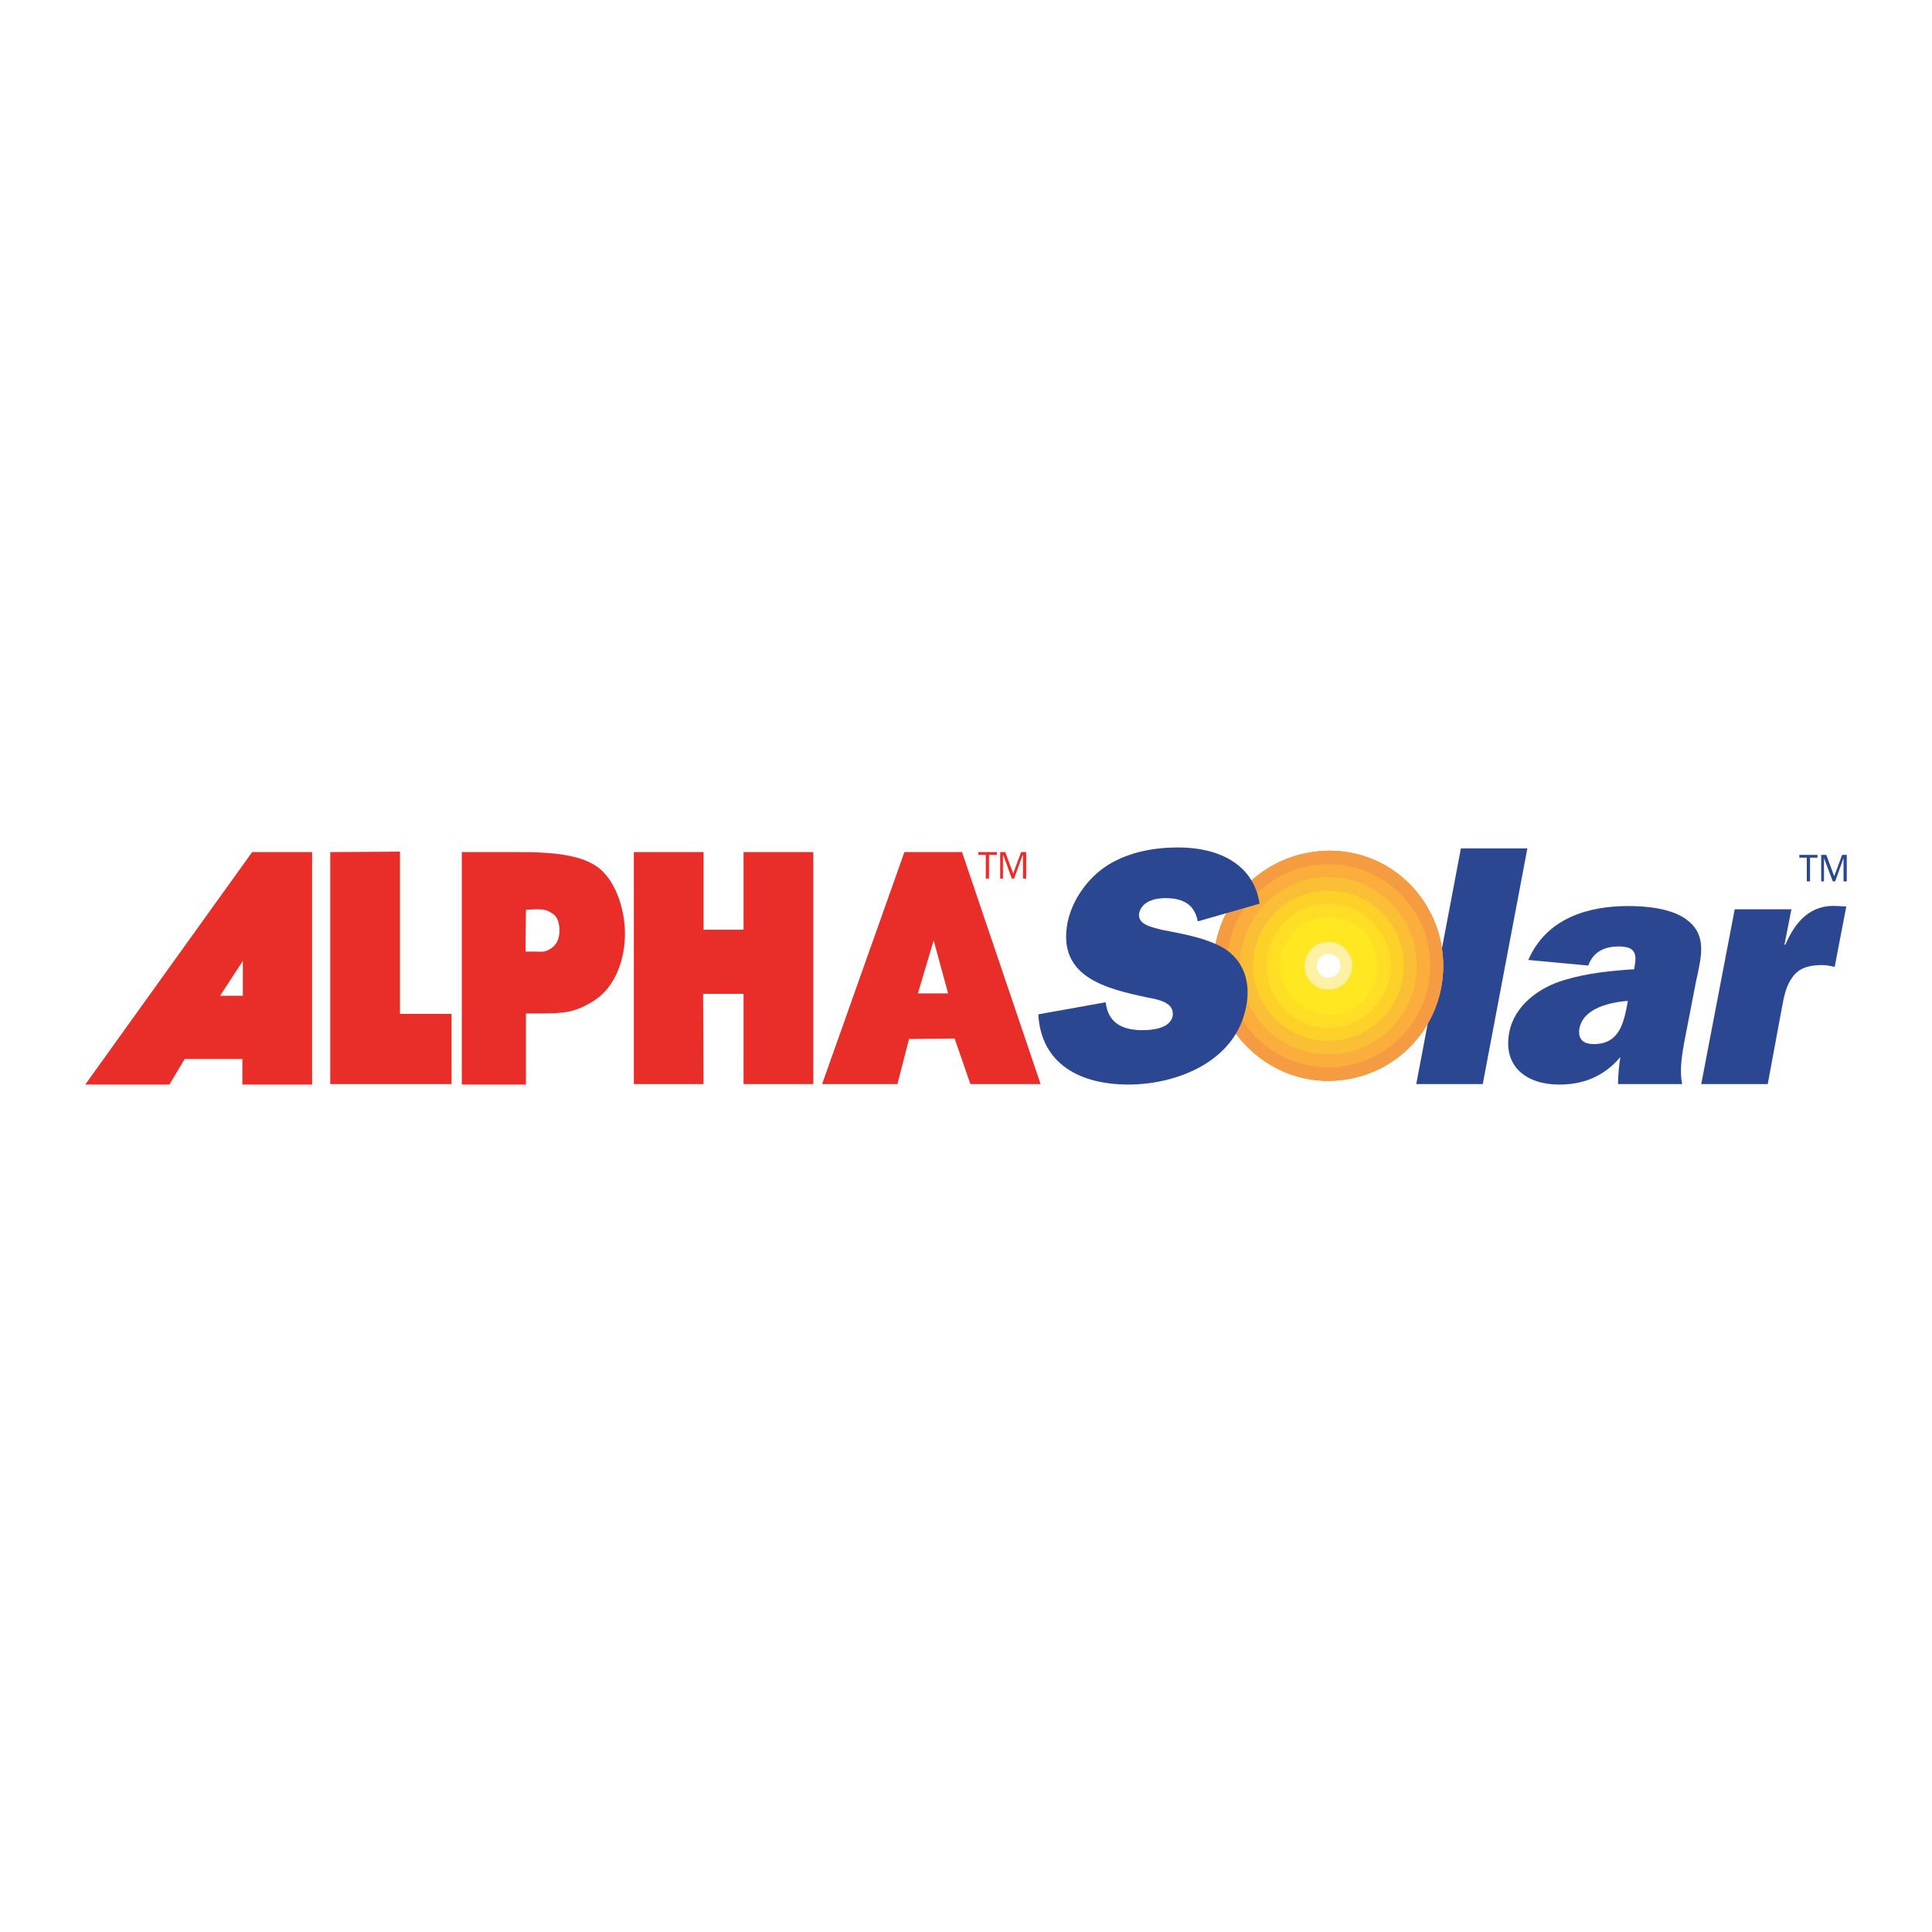 <?xml version="1.0" encoding="utf-8"?>
<!-- Generator: Adobe Illustrator 13.0.0, SVG Export Plug-In . SVG Version: 6.00 Build 14576)  -->
<!DOCTYPE svg PUBLIC "-//W3C//DTD SVG 1.0//EN" "http://www.w3.org/TR/2001/REC-SVG-20010904/DTD/svg10.dtd">
<svg version="1.0" id="Layer_1" xmlns="http://www.w3.org/2000/svg" xmlns:xlink="http://www.w3.org/1999/xlink" x="0px" y="0px"
	 width="192.756px" height="192.756px" viewBox="0 0 192.756 192.756" enable-background="new 0 0 192.756 192.756"
	 xml:space="preserve">
<g>
	<polygon fill-rule="evenodd" clip-rule="evenodd" fill="#FFFFFF" points="0,0 192.756,0 192.756,192.756 0,192.756 0,0 	"/>
	<polygon fill-rule="evenodd" clip-rule="evenodd" fill="#2C4792" points="147.934,108.159 141.301,108.159 145.754,84.643 
		152.387,84.643 147.934,108.159 	"/>
	<path fill-rule="evenodd" clip-rule="evenodd" fill="#2C4792" d="M161.431,108.159c0-0.742,0.094-1.901,0.232-2.69
		c-1.716,1.995-3.757,2.737-6.123,2.737c-3.2,0-5.612-1.763-4.963-5.195c0.511-2.69,2.969-4.499,5.52-5.241
		c2.319-0.695,4.685-0.928,6.958-1.067v-0.139c0.324-1.531,0-2.134-1.577-2.134c-1.299,0-2.505,0.464-3.015,1.902l-5.984-0.557
		c1.856-4.267,6.123-5.38,9.973-5.38c1.995,0,4.546,0.278,5.984,1.484c1.947,1.577,1.252,3.757,0.742,6.215l-1.16,5.984
		c-0.231,1.298-0.464,2.875-0.186,4.081H161.431L161.431,108.159z M162.405,99.856c-1.624,0.14-4.406,0.649-4.824,2.737
		c-0.186,1.113,0.418,1.576,1.438,1.576c2.551,0,2.969-2.133,3.34-3.988L162.405,99.856L162.405,99.856z"/>
	<path fill-rule="evenodd" clip-rule="evenodd" fill="#2C4792" d="M178.13,94.244c1.02-2.365,2.551-4.035,5.194-3.85l0.881,0.046
		l-1.159,6.03c-0.371-0.093-0.835-0.186-1.252-0.186c-1.067,0-2.227,0.186-2.923,1.16c-0.649,0.834-0.881,1.947-1.066,2.968
		l-1.438,7.746h-6.634l3.34-17.44h5.659l-0.696,3.525H178.13L178.13,94.244z"/>
	<path fill-rule="evenodd" clip-rule="evenodd" fill="#F59B3F" d="M143.991,96.378c0,6.401-5.148,11.457-11.504,11.457
		c-6.215,0-11.41-5.195-11.41-11.457c0-6.447,5.195-11.503,11.643-11.503C139.074,84.875,143.991,90.116,143.991,96.378
		L143.991,96.378z"/>
	<path fill-rule="evenodd" clip-rule="evenodd" fill="#F59B3F" d="M143.99,96.355c-0.009,4.432-2.5,8.275-6.165,10.188
		c-0.03,0.016-0.06,0.031-0.09,0.047c-0.013,0.007-0.026,0.013-0.039,0.02c-1.558,0.781-3.318,1.222-5.186,1.225
		c-1.014-0.002-1.998-0.137-2.936-0.389c-4.754-1.291-8.36-5.648-8.494-10.772c0-0.001,0-0.001,0-0.002
		c-0.003-0.097-0.004-0.195-0.004-0.293c0-0.099,0.001-0.198,0.004-0.297c0-0.001,0-0.003,0-0.004
		c0.002-0.097,0.006-0.194,0.011-0.291c0.133-2.624,1.145-5.014,2.742-6.885c0.022-0.027,0.045-0.053,0.067-0.08
		c0.009-0.01,0.018-0.019,0.025-0.028c2.113-2.393,5.221-3.891,8.699-3.917c5.013,0.039,9.231,3.283,10.755,7.761
		c0.006,0.016,0.012,0.032,0.017,0.047c0.012,0.035,0.022,0.069,0.034,0.104C143.793,93.916,143.988,95.115,143.99,96.355
		L143.99,96.355z"/>
	<path fill-rule="evenodd" clip-rule="evenodd" fill="#F59B41" d="M143.99,96.355c-0.009,4.432-2.5,8.275-6.165,10.188
		c-0.03,0.016-0.06,0.031-0.09,0.047c-0.013,0.007-0.026,0.013-0.039,0.02c-1.558,0.781-3.318,1.222-5.186,1.225
		c-1.014-0.002-1.998-0.137-2.936-0.389c-4.754-1.291-8.36-5.648-8.494-10.772c0-0.001,0-0.001,0-0.002
		c-0.003-0.097-0.004-0.195-0.004-0.293c0-0.099,0.001-0.198,0.004-0.297c0-0.001,0-0.003,0-0.004
		c0.002-0.097,0.006-0.194,0.011-0.291c0.133-2.624,1.145-5.014,2.742-6.885c0.022-0.027,0.045-0.053,0.067-0.08
		c0.009-0.01,0.018-0.019,0.025-0.028c2.113-2.393,5.221-3.891,8.699-3.917c5.013,0.039,9.231,3.283,10.755,7.761
		c0.006,0.016,0.012,0.032,0.017,0.047c0.012,0.035,0.022,0.069,0.034,0.104C143.793,93.916,143.988,95.115,143.99,96.355
		L143.99,96.355z"/>
	<path fill-rule="evenodd" clip-rule="evenodd" fill="#FBAE3B" d="M142.692,96.332c0,5.613-4.546,10.158-10.158,10.158
		s-10.158-4.545-10.158-10.111c0-5.612,4.546-10.158,10.158-10.158S142.692,90.766,142.692,96.332L142.692,96.332z"/>
	<path fill-rule="evenodd" clip-rule="evenodd" fill="#FABF35" d="M141.347,96.332c0,4.917-3.942,8.859-8.812,8.859
		s-8.812-3.942-8.812-8.812c0-4.917,3.942-8.859,8.812-8.859S141.347,91.461,141.347,96.332L141.347,96.332z"/>
	<path fill-rule="evenodd" clip-rule="evenodd" fill="#FDD128" d="M140.048,96.332c0,4.174-3.386,7.514-7.514,7.514
		s-7.515-3.34-7.515-7.468c0-4.175,3.387-7.514,7.515-7.514C136.709,88.864,140.048,92.203,140.048,96.332L140.048,96.332z"/>
	<path fill-rule="evenodd" clip-rule="evenodd" fill="#FFDE25" d="M138.749,96.332c0,3.432-2.782,6.215-6.215,6.215
		s-6.169-2.783-6.169-6.169c0-3.433,2.736-6.216,6.169-6.216S138.749,92.945,138.749,96.332L138.749,96.332z"/>
	<path fill-rule="evenodd" clip-rule="evenodd" fill="#FFE822" d="M137.451,96.332c0,2.737-2.181,4.917-4.871,4.917
		c-2.689,0-4.87-2.18-4.87-4.87c0-2.737,2.181-4.917,4.87-4.917C135.271,91.461,137.451,93.641,137.451,96.332L137.451,96.332z"/>
	<path fill-rule="evenodd" clip-rule="evenodd" fill="#FFE822" d="M136.152,96.332c0,1.995-1.624,3.572-3.572,3.572
		c-1.947,0-3.571-1.577-3.571-3.525c0-1.995,1.624-3.572,3.571-3.572C134.528,92.806,136.152,94.383,136.152,96.332L136.152,96.332z
		"/>
	<path fill-rule="evenodd" clip-rule="evenodd" fill="#FFE822" d="M136.152,96.332c0,1.995-1.624,3.572-3.572,3.572
		c-1.947,0-3.571-1.577-3.571-3.525c0-1.995,1.624-3.572,3.571-3.572C134.528,92.806,136.152,94.383,136.152,96.332L136.152,96.332z
		"/>
	<path fill-rule="evenodd" clip-rule="evenodd" fill="#FEF0A4" d="M134.899,96.332c0,1.345-1.066,2.412-2.365,2.412
		s-2.365-1.066-2.365-2.365c0-1.345,1.066-2.412,2.365-2.412S134.899,95.033,134.899,96.332L134.899,96.332z"/>
	<path fill-rule="evenodd" clip-rule="evenodd" fill="#FFFFFF" d="M133.74,96.332c0,0.696-0.557,1.206-1.206,1.206
		s-1.159-0.51-1.159-1.159c0-0.696,0.51-1.206,1.159-1.206S133.74,95.682,133.74,96.332L133.74,96.332z"/>
	<path fill-rule="evenodd" clip-rule="evenodd" fill="#2C4792" d="M110.316,99.996c0.231,2.041,1.623,2.783,3.664,2.783
		c0.928,0,2.736-0.14,3.015-1.392c0.232-1.392-1.483-1.67-2.458-1.855c-4.175-0.882-9.091-2.041-8.024-7.514
		c0.464-2.227,1.995-4.453,4.082-5.752c2.134-1.298,4.638-1.716,6.957-1.716c3.989,0,7.515,1.624,8.117,5.612l-6.169,1.763
		c-0.324-1.716-1.484-2.319-3.247-2.319c-0.928,0-2.318,0.278-2.597,1.484c-0.232,1.206,1.438,1.438,2.226,1.67
		c2.134,0.417,4.36,0.788,6.17,1.809c1.994,1.206,2.782,3.386,2.272,5.891c-1.067,5.52-7.004,7.746-11.735,7.746
		c-4.823,0-8.72-2.041-8.998-7.004L110.316,99.996L110.316,99.996z"/>
	<polygon fill-rule="evenodd" clip-rule="evenodd" fill="#2C4792" points="180.263,87.936 180.263,85.57 179.521,85.57 
		179.521,85.292 181.33,85.292 181.33,85.57 180.588,85.57 180.588,87.936 180.263,87.936 	"/>
	<polygon fill-rule="evenodd" clip-rule="evenodd" fill="#2C4792" points="181.979,87.936 181.701,87.936 181.701,85.292 
		182.211,85.292 183,87.426 183.788,85.292 184.252,85.292 184.252,87.936 183.928,87.936 183.928,85.617 183.928,85.617 
		183.093,87.936 182.86,87.936 181.979,85.617 181.979,85.617 181.979,87.936 	"/>
	<polygon fill-rule="evenodd" clip-rule="evenodd" fill="#E92E29" points="32.948,108.159 45.054,108.159 45.054,101.155 
		39.906,101.155 39.906,84.968 32.948,85.014 32.948,108.159 	"/>
	<polygon fill-rule="evenodd" clip-rule="evenodd" fill="#E92E29" points="63.237,108.159 63.237,85.014 70.194,85.014 
		70.194,92.76 74.183,92.76 74.183,85.014 81.141,85.014 81.141,108.159 74.183,108.159 74.183,99.161 70.148,99.161 
		70.194,108.159 63.237,108.159 	"/>
	<path fill-rule="evenodd" clip-rule="evenodd" fill="#E92E29" d="M25.156,85.014h5.983v23.192h-6.958v-2.552H18.43l-1.531,2.552
		H8.504L25.156,85.014L25.156,85.014z M24.228,99.347v-3.479l-2.273,3.479H24.228L24.228,99.347z"/>
	<path fill-rule="evenodd" clip-rule="evenodd" fill="#E92E29" d="M90.232,85.014h5.751l7.839,23.146h-7.004l-1.577-4.546
		l-4.546,0.047l-1.16,4.499h-7.514L90.232,85.014L90.232,85.014z M94.592,99.114l-1.438-5.288l-1.577,5.288H94.592L94.592,99.114z"
		/>
	<path fill-rule="evenodd" clip-rule="evenodd" fill="#E92E29" d="M46.075,108.206V85.014h5.612c2.273,0,5.798,0.047,7.792,1.392
		c1.948,1.299,2.876,4.36,2.876,6.726c0,2.366-0.835,5.334-3.2,6.772c-1.809,1.113-2.876,1.206-5.242,1.206h-1.438v7.097H46.075
		L46.075,108.206z M53.403,94.94c0.464,0,0.881,0.093,1.345-0.186c0.278-0.139,1.067-0.557,1.067-1.902
		c0-1.484-0.696-1.716-1.113-1.948c-0.371-0.185-0.835-0.185-1.252-0.185l-0.974,0.046l-0.046,4.174H53.403L53.403,94.94z"/>
	<polygon fill-rule="evenodd" clip-rule="evenodd" fill="#E92E29" points="98.35,87.658 98.35,85.292 97.607,85.292 97.607,85.014 
		99.462,85.014 99.462,85.292 98.674,85.292 98.674,87.658 98.35,87.658 	"/>
	<polygon fill-rule="evenodd" clip-rule="evenodd" fill="#E92E29" points="100.065,87.658 99.787,87.658 99.787,85.014 
		100.298,85.014 101.086,87.147 101.874,85.014 102.385,85.014 102.385,87.658 102.06,87.658 102.06,85.339 102.014,85.339 
		101.179,87.658 100.947,87.658 100.111,85.339 100.065,85.339 100.065,87.658 	"/>
</g>
</svg>
